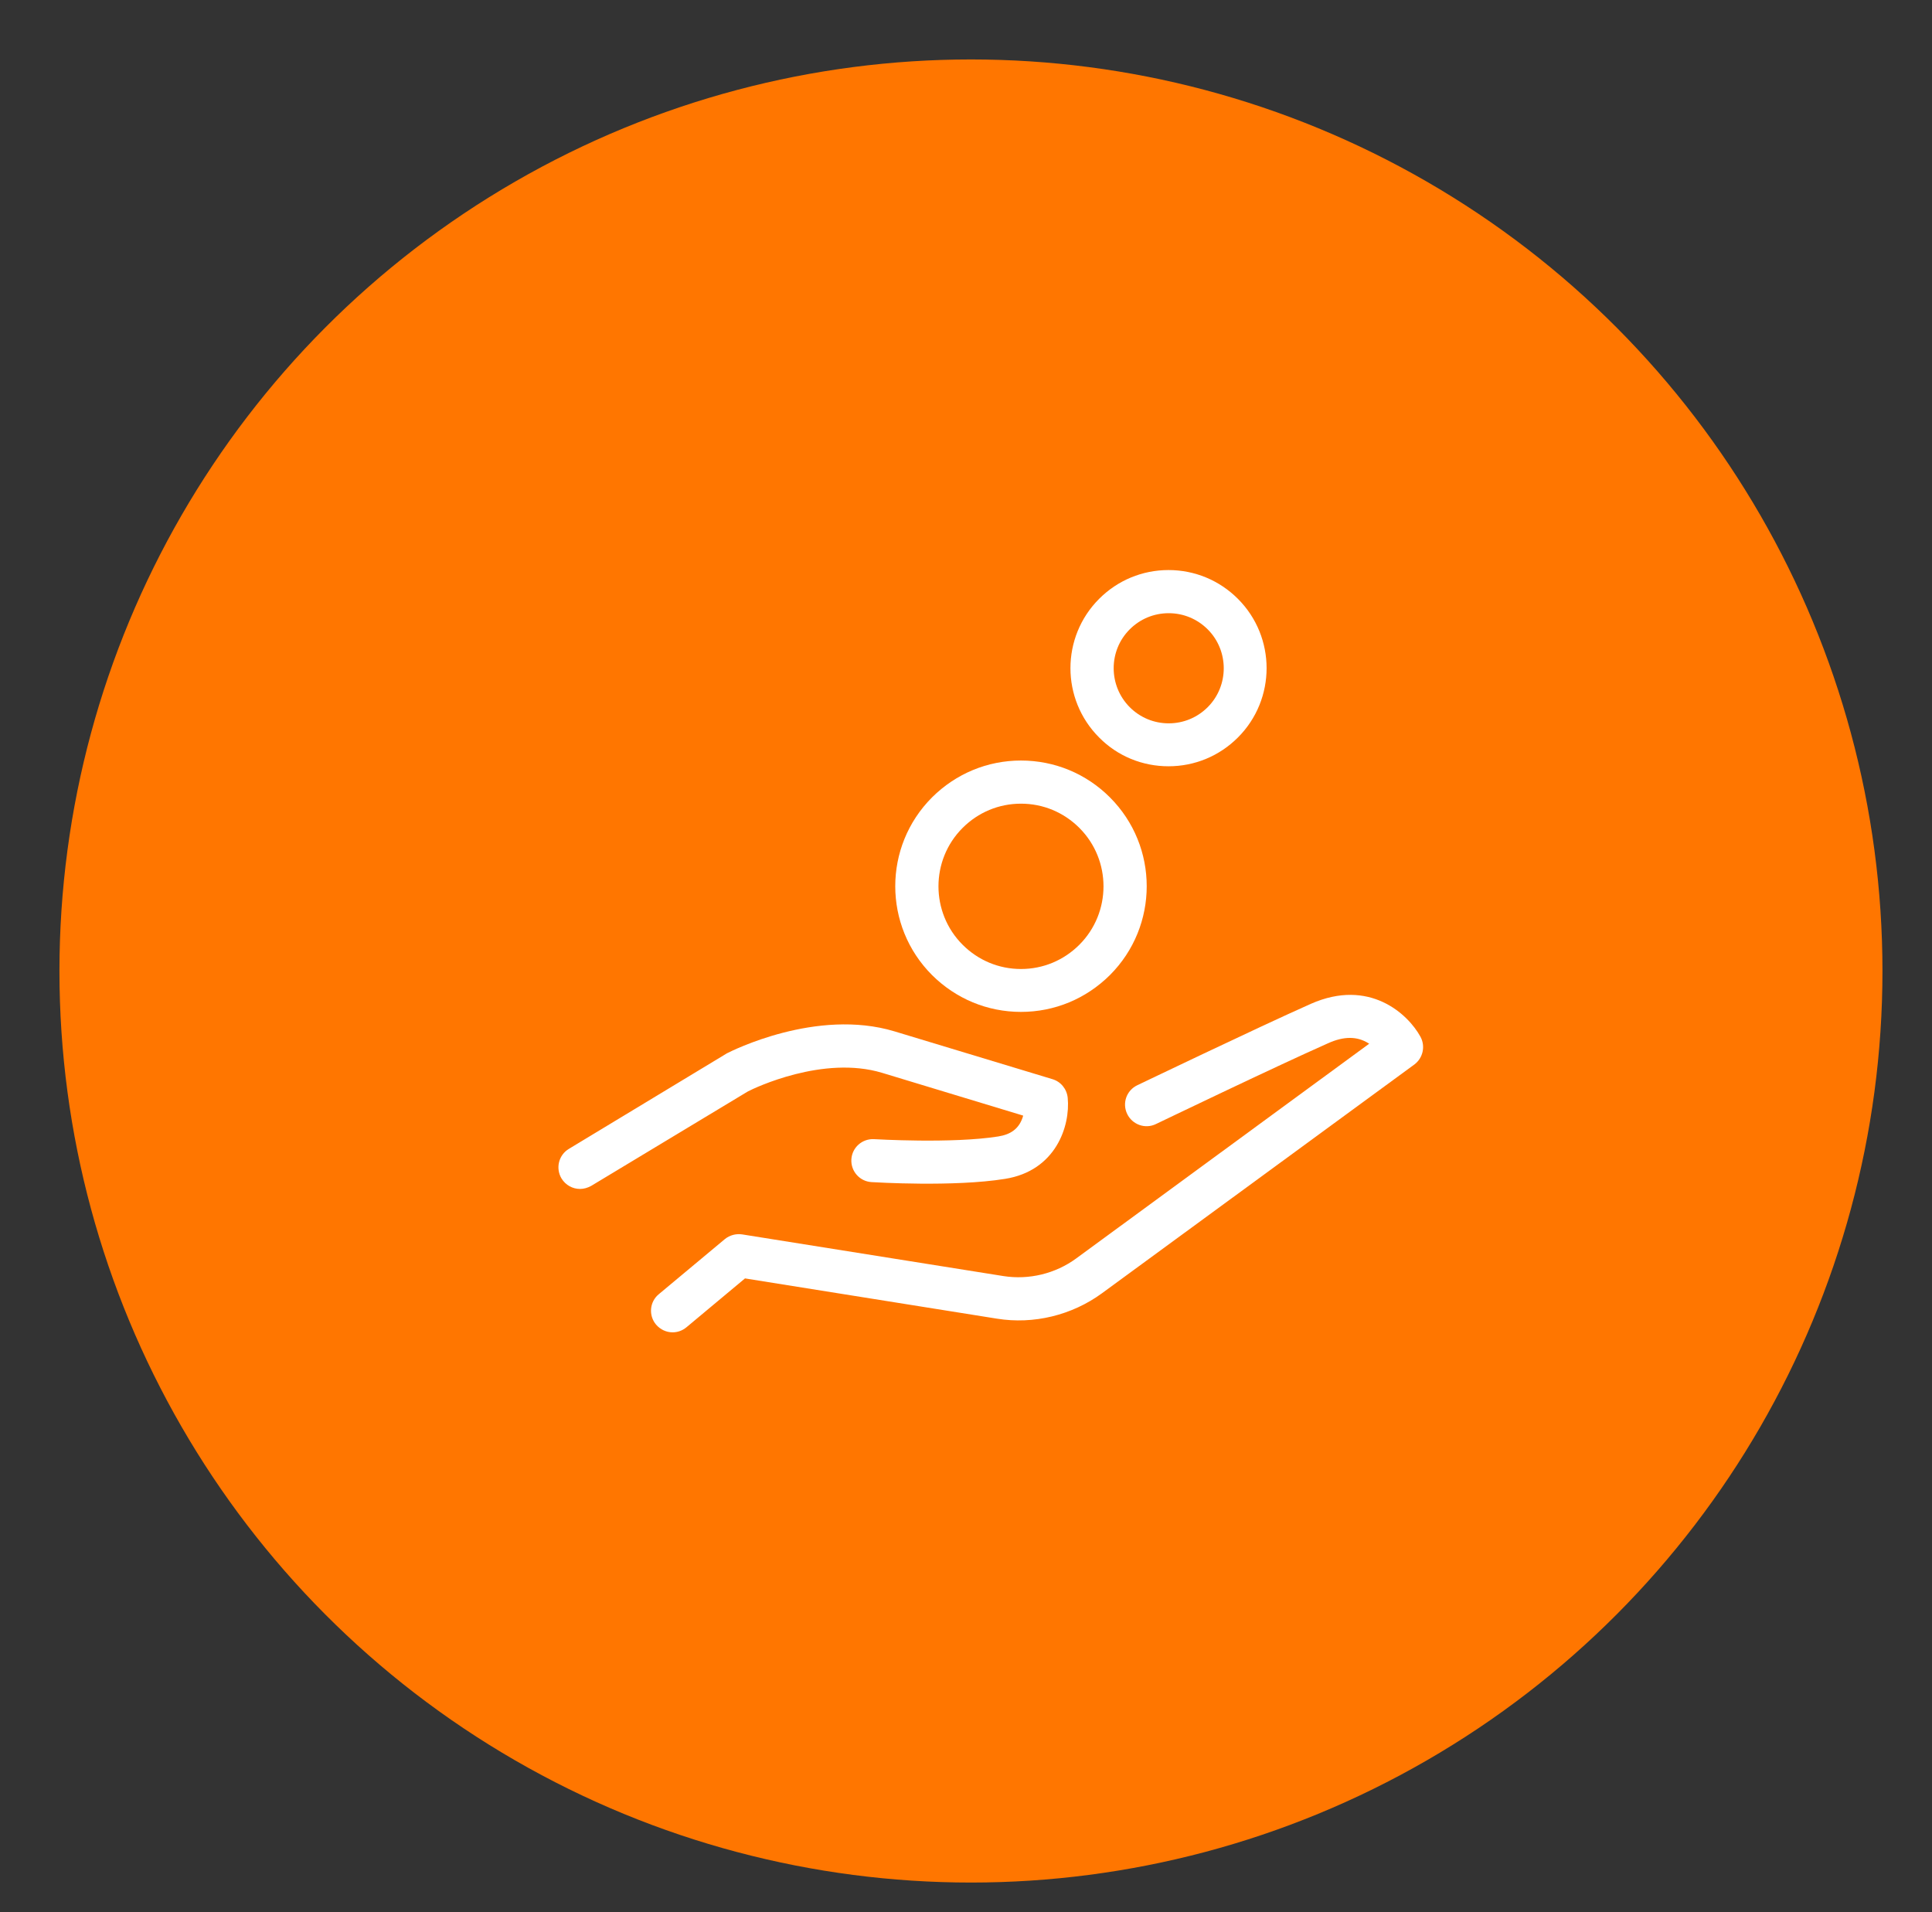 <?xml version="1.0" encoding="utf-8"?>
<!-- Generator: Adobe Illustrator 16.2.0, SVG Export Plug-In . SVG Version: 6.00 Build 0)  -->
<!DOCTYPE svg PUBLIC "-//W3C//DTD SVG 1.1//EN" "http://www.w3.org/Graphics/SVG/1.1/DTD/svg11.dtd">
<svg version="1.1" id="Capa_1" xmlns="http://www.w3.org/2000/svg" xmlns:xlink="http://www.w3.org/1999/xlink" x="0px" y="0px"
	 width="97.5px" height="96.5px" viewBox="0 0 97.5 96.5" enable-background="new 0 0 97.5 96.5" xml:space="preserve">
<rect x="0" y="0" width="97.5" height="96.5" fill="#333333" stroke="none"/>
<circle fill="#FF7600" cx="49" cy="49" r="46"/>
<g>
	<g>
		<path fill="#FFFFFF" d="M44.516,54.139l7.118,2.158c-0.009,0.046-0.026,0.1-0.045,0.146c-0.19,0.517-0.58,0.808-1.215,0.907
			c-2.34,0.371-6.221,0.136-6.257,0.136c-0.599-0.036-1.115,0.417-1.152,1.016c-0.036,0.599,0.418,1.115,1.016,1.151
			c0.173,0.01,4.153,0.254,6.738-0.163c2.565-0.407,3.301-2.666,3.164-4.09c-0.045-0.444-0.345-0.815-0.771-0.942l-7.971-2.412
			c-3.936-1.188-8.252,1.006-8.434,1.097c-0.018,0.009-0.045,0.019-0.063,0.036l-7.935,4.797c-0.517,0.309-0.68,0.979-0.371,1.496
			c0.208,0.336,0.562,0.526,0.934,0.526c0.19,0,0.381-0.054,0.563-0.154l7.898-4.761C38.077,54.9,41.551,53.242,44.516,54.139z"/>
		<path fill="#FFFFFF" d="M71.684,52.316c-0.626-1.143-2.575-2.965-5.531-1.659c-2.793,1.242-8.696,4.081-8.76,4.108
			c-0.544,0.262-0.771,0.906-0.508,1.45s0.916,0.771,1.451,0.508c0.063-0.027,5.93-2.856,8.695-4.081
			c0.789-0.354,1.451-0.354,2.022,0c0.019,0.01,0.027,0.019,0.045,0.027L54.31,63.506c-1.053,0.771-2.385,1.089-3.664,0.89
			l-13.193-2.104c-0.309-0.045-0.626,0.037-0.871,0.236l-3.337,2.783c-0.462,0.381-0.525,1.07-0.136,1.533
			c0.218,0.254,0.525,0.39,0.834,0.39c0.245,0,0.49-0.082,0.698-0.254l2.956-2.467l12.714,2.031c1.85,0.3,3.781-0.172,5.296-1.278
			l15.777-11.553C71.811,53.387,71.946,52.797,71.684,52.316z"/>
		<path fill="#FFFFFF" d="M51.525,51.064c1.695,0,3.282-0.661,4.488-1.858c2.476-2.476,2.476-6.492,0-8.968
			c-1.196-1.197-2.793-1.859-4.488-1.859s-3.283,0.662-4.488,1.859c-2.476,2.476-2.476,6.492,0,8.968
			C48.242,50.403,49.83,51.064,51.525,51.064z M48.578,41.78c0.789-0.789,1.832-1.224,2.947-1.224s2.158,0.435,2.947,1.224
			c1.623,1.623,1.623,4.271,0,5.894c-0.789,0.789-1.832,1.225-2.947,1.225s-2.158-0.436-2.947-1.225
			C46.955,46.051,46.955,43.402,48.578,41.78z"/>
		<path fill="#FFFFFF" d="M58.97,38.669c1.324,0,2.566-0.517,3.501-1.451c1.932-1.931,1.932-5.069,0-7
			c-0.935-0.934-2.177-1.451-3.501-1.451c-1.323,0-2.565,0.517-3.5,1.451c-1.932,1.932-1.932,5.069,0,7
			C56.404,38.162,57.655,38.669,58.97,38.669z M57.012,31.76c0.525-0.526,1.224-0.816,1.968-0.816c0.743,0,1.441,0.29,1.968,0.816
			c1.079,1.079,1.079,2.847,0,3.926c-0.526,0.526-1.225,0.816-1.968,0.816c-0.744,0-1.442-0.29-1.968-0.816
			C55.933,34.598,55.933,32.838,57.012,31.76z"/>
	</g>
</g>
</svg>

